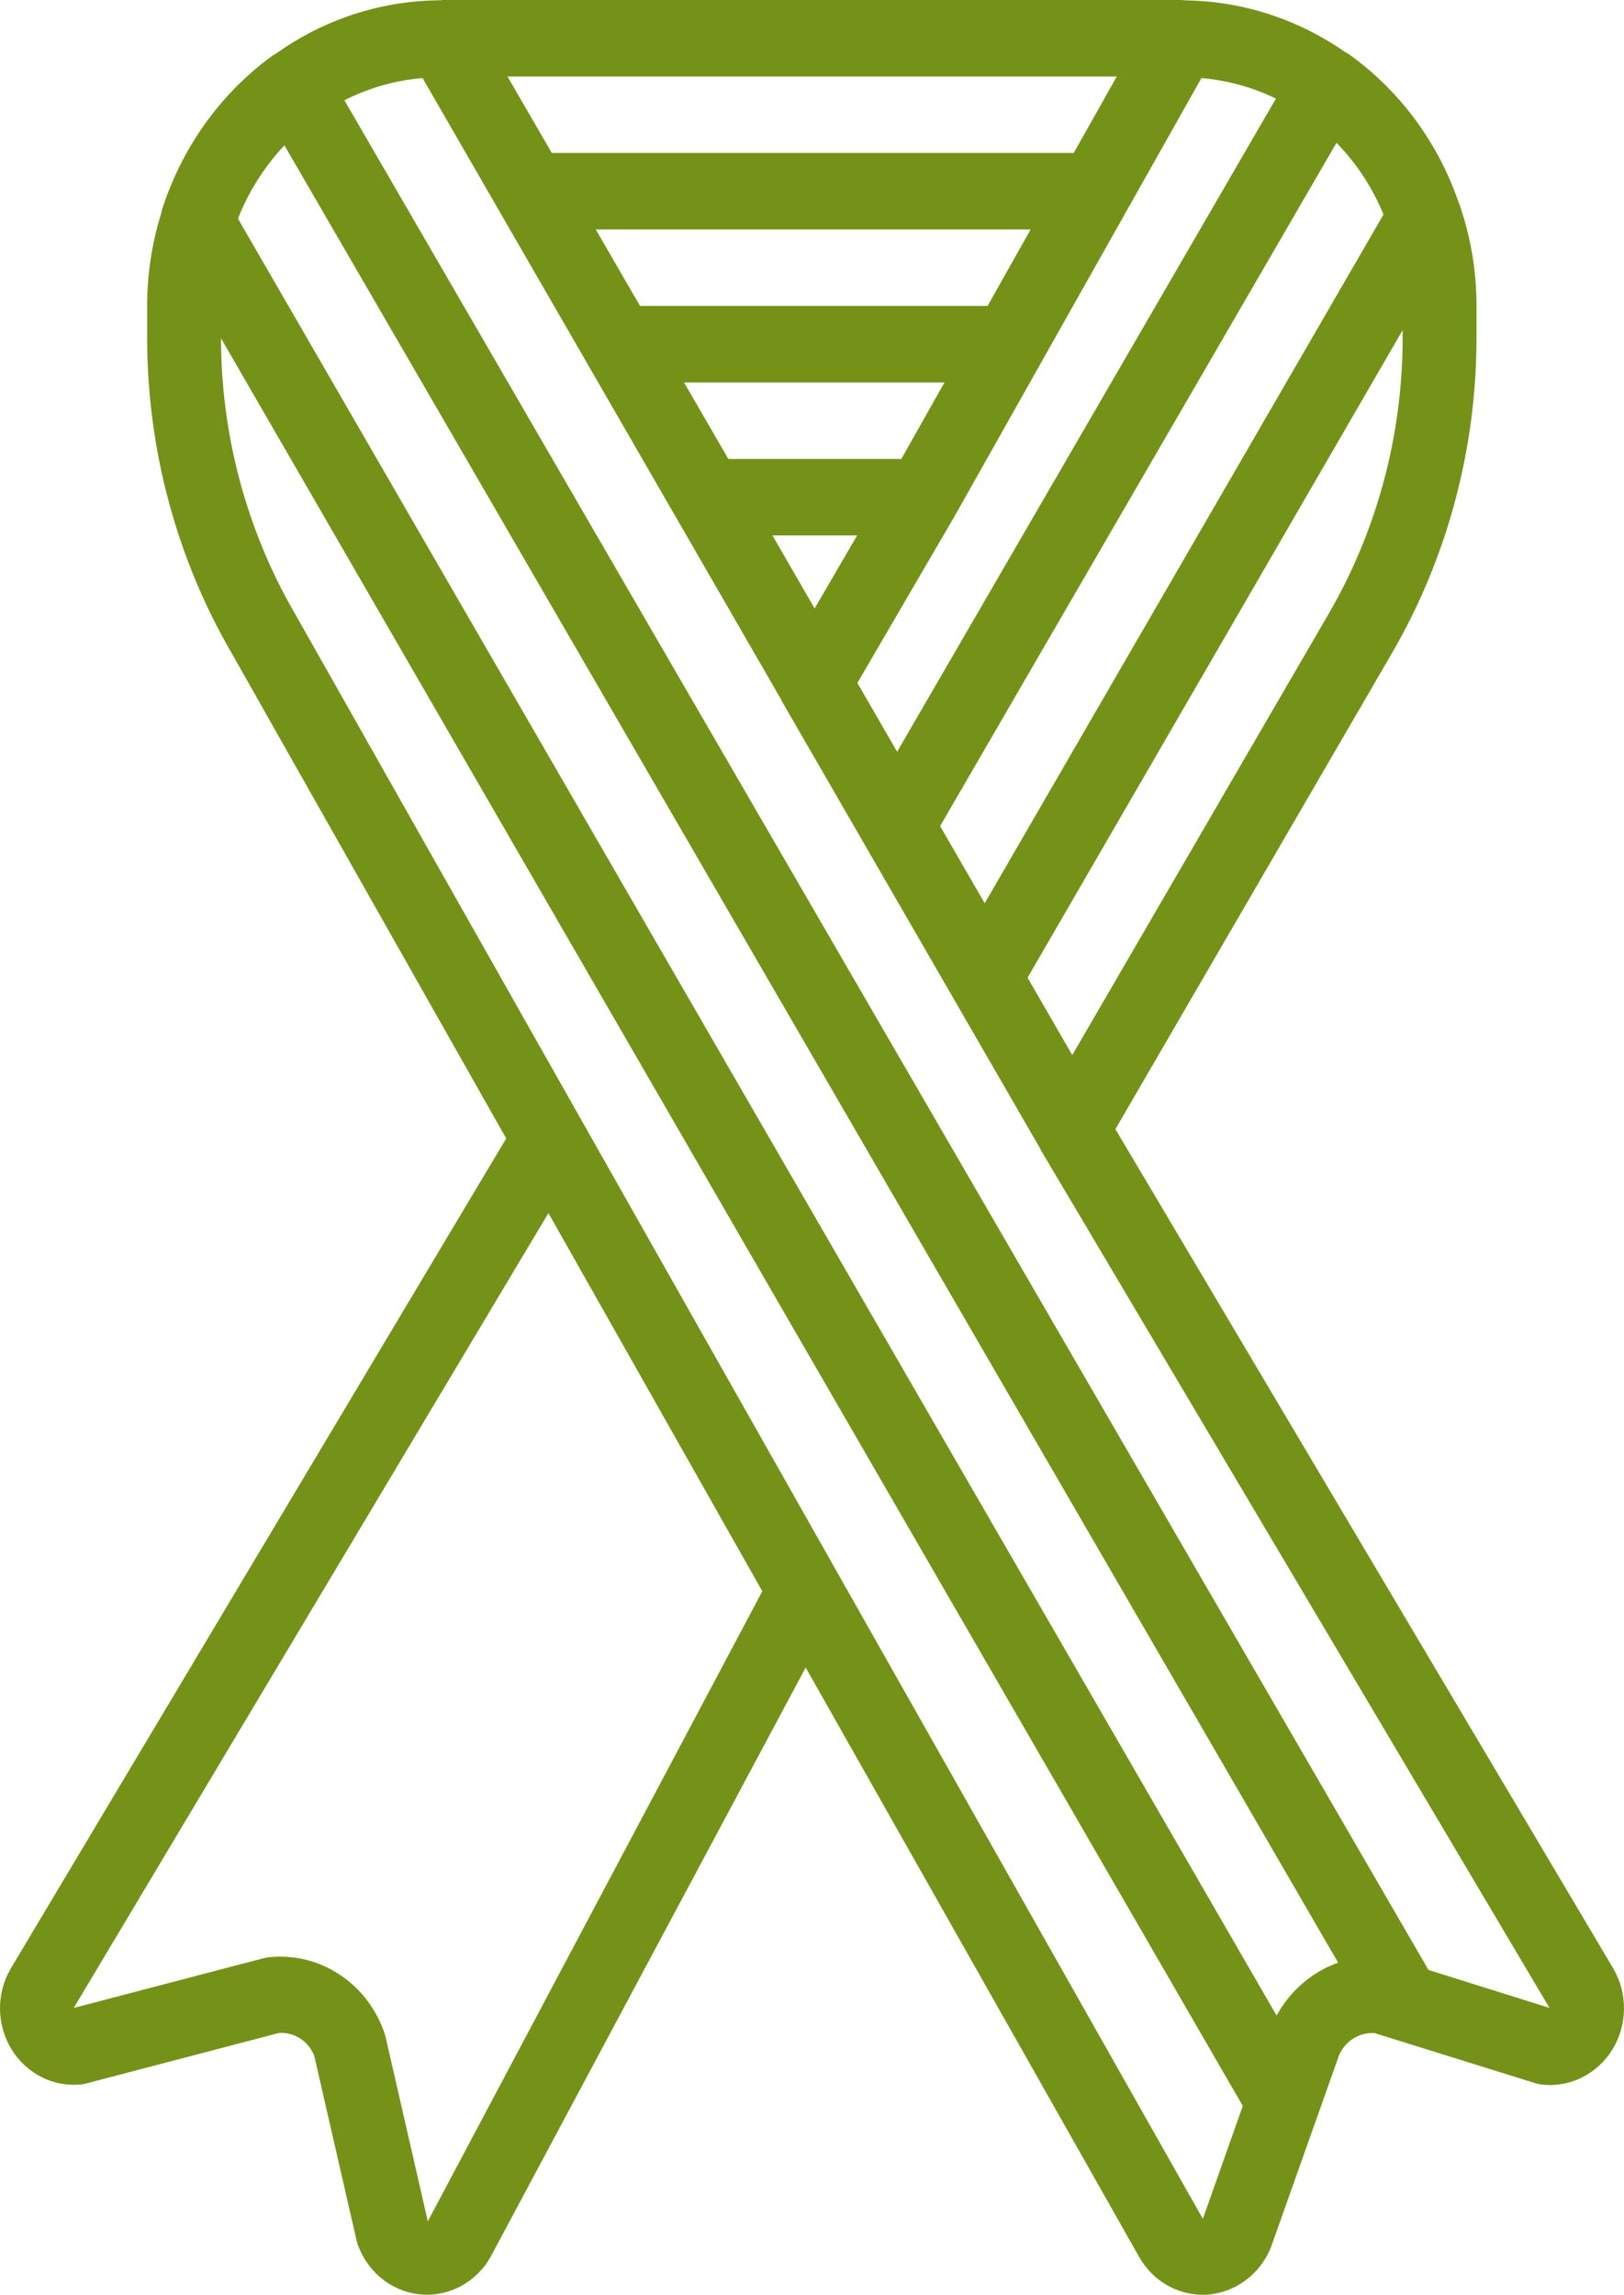 <svg width="46" height="65" viewBox="0 0 46 65" fill="none" xmlns="http://www.w3.org/2000/svg">
<path id="Vector" d="M31.594 31.984L39.422 18.51C40.993 15.81 41.822 12.718 41.822 9.566V8.667C41.824 7.716 41.67 6.771 41.367 5.874C41.361 5.849 41.354 5.824 41.346 5.8C41.339 5.783 41.33 5.766 41.324 5.749L41.31 5.717C40.721 4.009 39.625 2.539 38.179 1.516C38.164 1.507 38.148 1.501 38.134 1.49L38.124 1.481H38.109C36.775 0.547 35.206 0.036 33.595 0.011H33.575C33.534 0.008 33.495 0 33.454 0H12.536C12.492 0 12.45 0.01 12.406 0.01H12.382C10.741 0.035 9.144 0.565 7.796 1.534H7.782L7.772 1.545C7.756 1.556 7.738 1.563 7.722 1.574C7.328 1.859 6.959 2.18 6.619 2.532C5.692 3.489 4.996 4.66 4.587 5.947C4.581 5.968 4.578 5.991 4.572 6.012L4.563 6.052C4.3 6.897 4.167 7.779 4.168 8.667V9.566C4.168 12.713 4.994 15.801 6.56 18.498L14.338 32.247L0.298 55.771C-0.109 56.475 -0.098 57.356 0.327 58.049C0.752 58.742 1.518 59.126 2.307 59.042C2.354 59.037 2.402 59.028 2.448 59.014L7.897 57.586C8.333 57.552 8.74 57.815 8.902 58.236L10.11 63.505C10.365 64.317 11.057 64.897 11.876 64.987C12.696 65.076 13.489 64.657 13.901 63.918L22.821 47.234L32.276 63.947C32.653 64.6 33.332 65 34.066 65H34.17C34.971 64.951 35.676 64.438 35.993 63.675L37.932 58.208C38.111 57.807 38.508 57.562 38.933 57.588L43.485 59.007C43.546 59.026 43.608 59.04 43.672 59.047C44.464 59.137 45.238 58.754 45.668 58.059C46.098 57.364 46.111 56.476 45.702 55.768L31.594 31.984ZM37.631 17.392L30.372 29.885L29.106 27.694L39.73 9.352V9.569C39.73 12.326 39.004 15.03 37.631 17.392ZM30.413 4.333H15.63L14.375 2.167H31.633L30.413 4.333ZM29.192 6.5L27.973 8.667H18.129L16.875 6.5H29.192ZM26.752 10.833L25.531 13H20.631L19.375 10.833H26.752ZM24.279 15.166L23.074 17.235L21.88 15.166H24.279ZM27.037 14.625L34.031 2.211C34.762 2.274 35.477 2.471 36.141 2.793L25.411 21.294L24.286 19.344L27.037 14.625ZM37.856 4.045C38.423 4.626 38.876 5.316 39.188 6.076L27.892 25.585L26.629 23.4L37.856 4.045ZM36.16 57.092L6.74 6.192C7.046 5.419 7.493 4.715 8.056 4.117L37.902 55.593C37.164 55.856 36.545 56.389 36.16 57.092ZM12.118 62.92L10.912 57.655C10.452 56.203 9.076 55.28 7.609 55.441C7.56 55.446 7.512 55.455 7.464 55.468L2.089 56.876L15.534 34.362L21.592 45.073L12.118 62.92ZM34.071 62.85L23.698 44.508L8.36 17.392C6.989 15.034 6.263 12.334 6.26 9.582L35.202 59.652L34.071 62.85ZM40.462 55.8L9.755 2.84C10.449 2.489 11.199 2.276 11.969 2.211L22.122 19.809C22.137 19.841 22.153 19.874 22.171 19.905L29.47 32.546V32.557L43.889 56.875L40.462 55.8Z" fill="#749218"/>
</svg>
